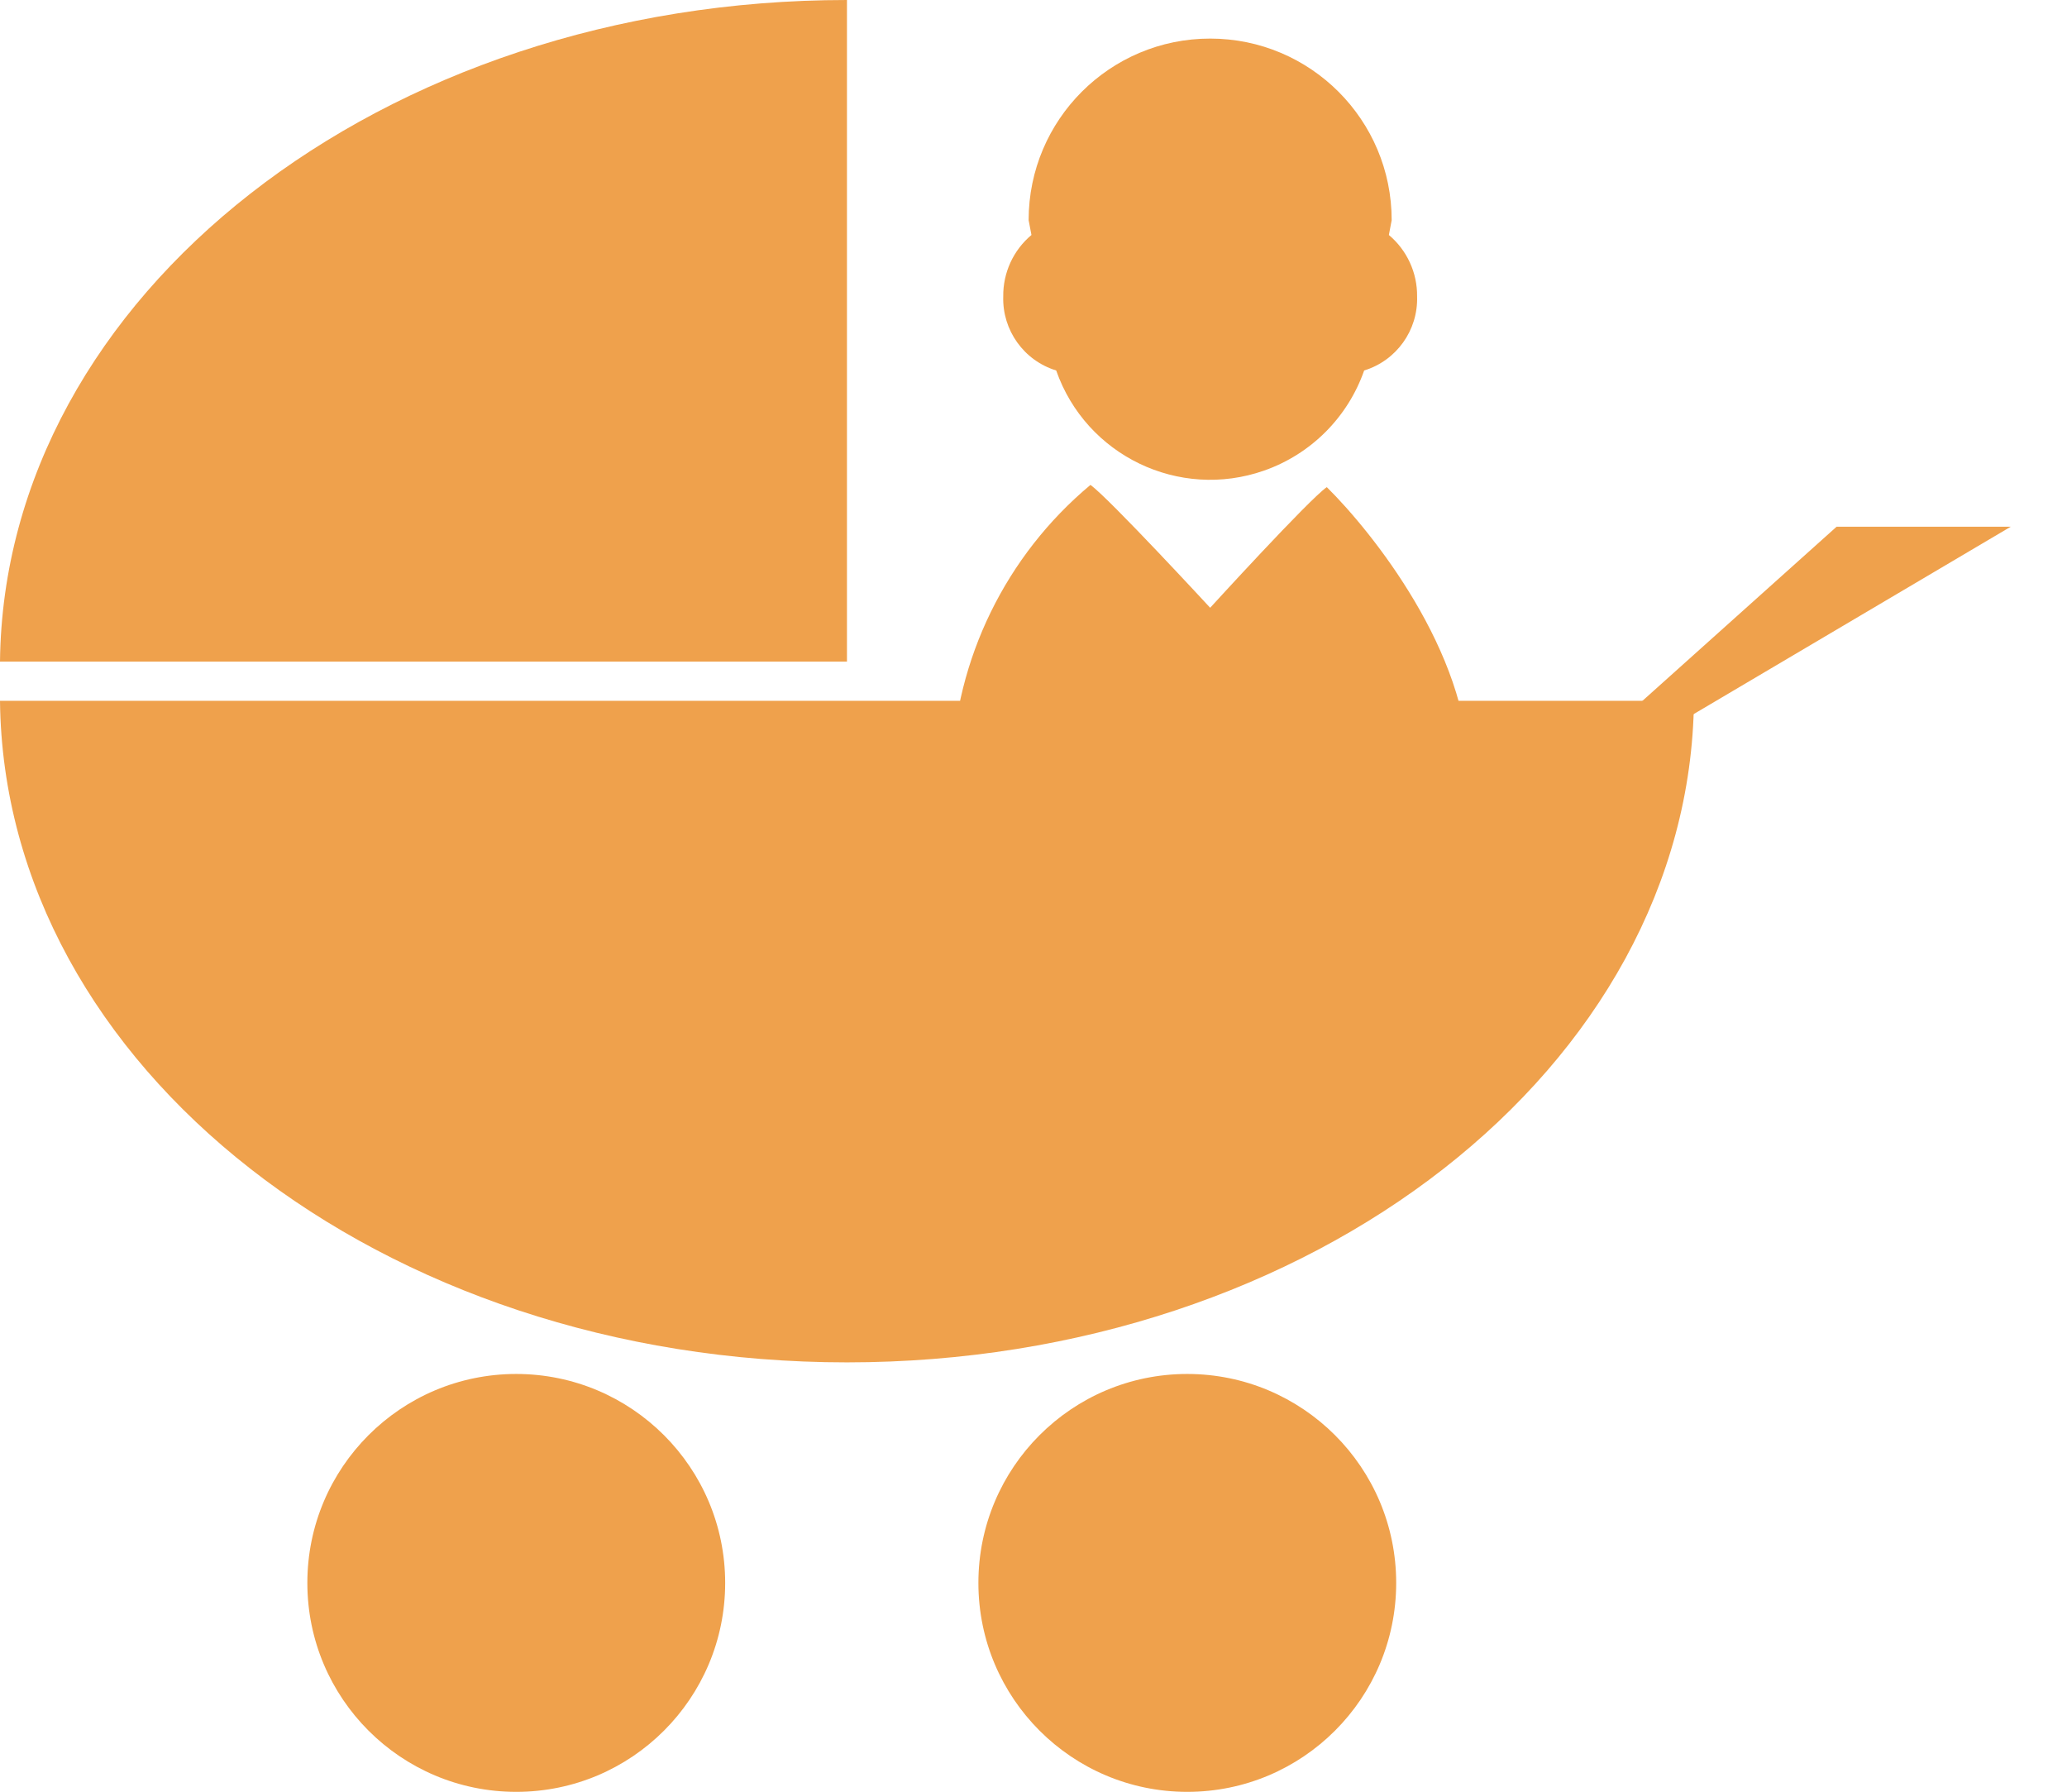 <?xml version="1.0" encoding="utf-8"?>
<!-- Generator: Adobe Illustrator 16.0.0, SVG Export Plug-In . SVG Version: 6.00 Build 0)  -->
<!DOCTYPE svg PUBLIC "-//W3C//DTD SVG 1.1//EN" "http://www.w3.org/Graphics/SVG/1.1/DTD/svg11.dtd">
<svg version="1.1" id="レイヤー_1" xmlns="http://www.w3.org/2000/svg" xmlns:xlink="http://www.w3.org/1999/xlink" x="0px"
	 y="0px" width="63.66px" height="55.178px" viewBox="0 0 63.66 55.178" enable-background="new 0 0 63.66 55.178"
	 xml:space="preserve">
<title>アセット 7</title>
<g id="レイヤー_2">
	<g id="レイヤー_1-2">
		<g>
			<path fill="#EFA14C" d="M0,21.58c0.123,11.268,11.752,20.371,26.085,20.371c14.334,0,25.963-9.104,26.086-20.371H0z"/>
			<path fill="#EFA14C" d="M26.085,0C11.752,0,0.123,9.105,0,20.373h26.085V0z"/>
			<polyline fill="#EFA14C" points="46.2,25.512 56.564,16.219 61.927,16.219 			"/>
			<path fill="#EFA14C" d="M43,48.742c0,3.554-2.88,6.434-6.434,6.434c-3.553,0-6.433-2.88-6.433-6.434s2.88-6.434,6.433-6.434
				C40.12,42.31,43,45.188,43,48.742z"/>
			<path fill="#EFA14C" d="M22.334,48.742c0,3.554-2.88,6.434-6.434,6.434s-6.434-2.88-6.434-6.434s2.88-6.433,6.433-6.434
				C19.453,42.31,22.333,45.188,22.334,48.742z"/>
			<g>
				<path fill="#EFA14C" d="M32.529,11.408c0.916,2.62,3.783,4,6.402,3.083c1.443-0.505,2.578-1.64,3.083-3.083
					c0.995-0.305,1.663-1.239,1.63-2.279c0.009-0.729-0.311-1.424-0.869-1.893l0.086-0.455c0.002-3.087-2.5-5.592-5.588-5.593
					c-3.088-0.001-5.591,2.5-5.593,5.588c0,0.001,0,0.003,0,0.005l0.087,0.455c-0.559,0.468-0.878,1.163-0.869,1.893
					C30.866,10.169,31.534,11.103,32.529,11.408z"/>
				<path fill="#EFA14C" d="M40.863,15c-0.543,0.373-3.592,3.715-3.592,3.715s-3.119-3.379-3.687-3.783
					c-2.604,2.175-4.158,5.355-4.274,8.746h15.921C45.215,20.084,42.273,16.393,40.863,15z"/>
			</g>
		</g>
	</g>
</g>
</svg>
